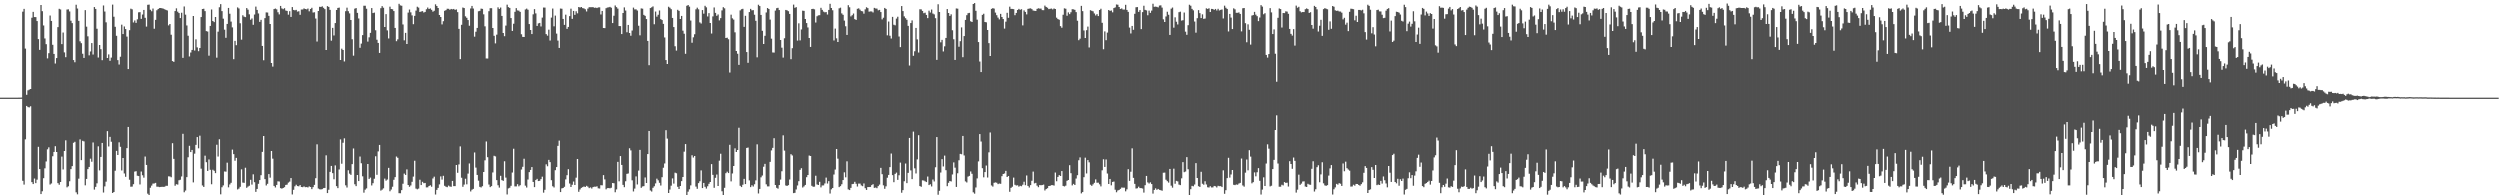 <svg xmlns="http://www.w3.org/2000/svg" width="1920" height="150"><path fill="#4f4f4f" d="M0 75h1v1H0zM1 75h1v1H1zM2 75h1v1H2zM3 75h1v1H3zM4 75h1v1H4zM5 75h1v1H5zM6 75h1v1H6zM7 75h1v1H7zM8 75h1v1H8zM9 75h1v1H9zM10 74.997h1v1H10zM11 74.996h1v1H11zM12 74.993h1v1H12zM13 74.989h1v1H13zM14 74.975h1v1H14zM15 74.956h1v1H15zM16 74.915h1v1H16zM17 8.981h1v129.893H17zM18 6.819h1v134.966H18zM19 37.308h1v69.692H19zM20 72.808h1v8.53H20zM21 69.357h1v12.923H21zM22 68.825h1v13.657H22zM23 68.342h1v13.272H23zM24 13.611h1v126.246H24zM25 9.106h1v132.276H25zM26 13.131h1v124.002H26zM27 13.16h1v127.506H27zM28 16.174h1v121.829H28zM29 30.064h1v82.682H29zM30 38.276h1v91.567H30zM31 3.856h1v145.18H31zM32 8.594h1v138.319H32zM33 19.561h1v117.302H33zM34 29.531h1v99.755H34zM35 33.947h1v90.064H35zM36 44.827h1v69.849H36zM37 40.877h1v72.267H37zM38 11.94h1v129.758H38zM39 16.072h1v124.839H39zM40 34.406h1v85.604H40zM41 41.431h1v75.268H41zM42 48.82h1v63.469H42zM43 44.584h1v72.147H43zM44 20.822h1v119.822H44zM45 6.767h1v135.12H45zM46 7.249h1v132.514H46zM47 33.871h1v86.421H47zM48 24.987h1v105.154H48zM49 40.254h1v75.736H49zM50 43.91h1v63.872H50zM51 7.346h1v136.514H51zM52 7.177h1v135.859H52zM53 8.808h1v130.408H53zM54 15.932h1v113.952H54zM55 17.777h1v109.793H55zM56 46.121h1v63.556H56zM57 47.828h1v61.089H57zM58 3.627h1v144.082H58zM59 6.58h1v142.688H59zM60 16.025h1v121.198H60zM61 31.759h1v75.322H61zM62 33.155h1v89.828H62zM63 41.282h1v66.859H63zM64 44.517h1v64.053H64zM65 7.801h1v134.559H65zM66 20.471h1v116.966H66zM67 27.916h1v101.993H67zM68 42.508h1v85.703H68zM69 39.55h1v82.326H69zM70 33.062h1v91.155H70zM71 41.881h1v67.553H71zM72 5.448h1v140.164H72zM73 6.844h1v136.651H73zM74 22.07h1v118.75H74zM75 44.207h1v68.18H75zM76 34.569h1v96.318H76zM77 37.782h1v82.746H77zM78 46.24h1v63.509H78zM79 4.197h1v143.665H79zM80 8.843h1v134.319H80zM81 17.169h1v122.369H81zM82 44.554h1v56.149H82zM83 41.771h1v70.701H83zM84 46.682h1v58.418H84zM85 44.242h1v64.608H85zM86 3.54h1v144.674H86zM87 12.834h1v134.615H87zM88 20.581h1v110.562H88zM89 27.52h1v88.349H89zM90 46.198h1v72.831H90zM91 49.543h1v59.75H91zM92 43.565h1v69.202H92zM93 18.936h1v111.986H93zM94 26.165h1v95.163H94zM95 20.347h1v112.858H95zM96 22.309h1v113.454H96zM97 28.112h1v85.641H97zM98 53.036h1v44.431H98zM99 23.213h1v114.823H99zM100 6.666h1v136.766H100zM101 7.155h1v136.161H101zM102 17.257h1v124.215H102zM103 15.724h1v116.079H103zM104 17.554h1v113.914H104zM105 14.833h1v120.156H105zM106 9.459h1v125.77H106zM107 9.324h1v132.325H107zM108 14.497h1v117.256H108zM109 11.184h1v123.417H109zM110 7.616h1v128.832H110zM111 13.666h1v106.54H111zM112 20.419h1v106.275H112zM113 3.684h1v145.052H113zM114 3.534h1v146.855H114zM115 7.495h1v136.68H115zM116 8.672h1v133.856H116zM117 6.56h1v134.425H117zM118 22.045h1v118.856H118zM119 15.243h1v125.215H119zM120 7.87h1v135.503H120zM121 6.932h1v136.5H121zM122 6.21h1v137.509H122zM123 6.126h1v137.434H123zM124 6.404h1v137.079H124zM125 6.658h1v136.834H125zM126 7.14h1v136.264H126zM127 7.617h1v135.101H127zM128 8.058h1v134.659H128zM129 19.514h1v115.887H129zM130 18.44h1v117.067H130zM131 26.664h1v109.473H131zM132 46.912h1v63.088H132zM133 47.519h1v74.501H133zM134 8.519h1v134.101H134zM135 6.38h1v135.096H135zM136 8.949h1v132.805H136zM137 10.058h1v128.366H137zM138 13.859h1v124.178H138zM139 9.804h1v125.708H139zM140 44.421h1v58.326H140zM141 4.97h1v142.712H141zM142 11.267h1v135.045H142zM143 19.542h1v116.475H143zM144 27.431h1v93.338H144zM145 43.382h1v68.593H145zM146 40.363h1v76.405H146zM147 38.353h1v76.814H147zM148 12.303h1v127.767H148zM149 38.804h1v79.203H149zM150 30.202h1v81.058H150zM151 36.4h1v68.88H151zM152 39.321h1v74.611H152zM153 36.875h1v67.311H153zM154 13.094h1v116.448H154zM155 6.892h1v135.541H155zM156 6.708h1v136.881H156zM157 8.575h1v110.99H157zM158 23.911h1v100.666H158zM159 24.193h1v107.079H159zM160 42.764h1v79.709H160zM161 19.939h1v110.47H161zM162 7.275h1v134.257H162zM163 16.139h1v114.228H163zM164 17.003h1v114.166H164zM165 13.049h1v119.929H165zM166 44.303h1v66.831H166zM167 24.339h1v95.891H167zM168 5.577h1v101.355H168zM169 3.192h1v146.052H169zM170 8.564h1v135.24H170zM171 14.361h1v128.018H171zM172 22.762h1v108.94H172zM173 29.056h1v102.798H173zM174 18.363h1v106.567H174zM175 6.085h1v137.782H175zM176 10.57h1v131.095H176zM177 16.599h1v123.802H177zM178 21.017h1v93.856H178zM179 45.47h1v72.916H179zM180 31.379h1v92.087H180zM181 34.734h1v86.518H181zM182 5.699h1v139.802H182zM183 6.511h1v138.342H183zM184 17.89h1v125.594H184zM185 30.442h1v99.614H185zM186 11.743h1v128.502H186zM187 12.805h1v127.642H187zM188 13.171h1v115.659H188zM189 6.211h1v138.036H189zM190 7.448h1v135.869H190zM191 11.004h1v131.63H191zM192 15.17h1v122.899H192zM193 14.191h1v127.565H193zM194 19.072h1v114.834H194zM195 11.141h1v128.8H195zM196 5.074h1v142.287H196zM197 7.615h1v137.486H197zM198 10.32h1v130.835H198zM199 16.81h1v121.482H199zM200 15.264h1v119.283H200zM201 35.265h1v81.353H201zM202 46.26h1v58.201H202zM203 13.948h1v123.65H203zM204 9.506h1v132.921H204zM205 9.605h1v131.554H205zM206 12.206h1v121.468H206zM207 18.454h1v117.997H207zM208 48.394h1v67.558H208zM209 51.151h1v70.694H209zM210 6.968h1v135.814H210zM211 6.535h1v137.449H211zM212 7.148h1v134.858H212zM213 9.414h1v129.851H213zM214 11.042h1v128.355H214zM215 4.557h1v139.938H215zM216 6.448h1v138.465H216zM217 7.077h1v137.294H217zM218 6.274h1v137.52H218zM219 8.076h1v133.941H219zM220 8.411h1v133.359H220zM221 11.269h1v128.965H221zM222 8.616h1v130.876H222zM223 12.988h1v123.756H223zM224 5.406h1v143.92H224zM225 7.634h1v138.113H225zM226 7.96h1v135.165H226zM227 7.572h1v134.292H227zM228 8.905h1v133.976H228zM229 8.675h1v134.42H229zM230 11.371h1v130.783H230zM231 7.323h1v136.318H231zM232 7.287h1v136.503H232zM233 6.468h1v136.677H233zM234 6.907h1v136.841H234zM235 7.143h1v136.503H235zM236 6.537h1v137.446H236zM237 8.705h1v134.424H237zM238 6.89h1v136.749H238zM239 5.978h1v139.281H239zM240 9.626h1v134.087H240zM241 9.4h1v132.569H241zM242 14.218h1v122.626H242zM243 31.919h1v78.909H243zM244 8.431h1v136.342H244zM245 5.205h1v140.13H245zM246 5.311h1v140.215H246zM247 4.886h1v140.38H247zM248 5.98h1v138.496H248zM249 7.003h1v137.325H249zM250 38.403h1v80.868H250zM251 4.693h1v143.565H251zM252 5.33h1v140.365H252zM253 7.579h1v124.426H253zM254 31.255h1v96.19H254zM255 21.392h1v111.584H255zM256 27.245h1v110.43H256zM257 17.694h1v109.316H257zM258 7.693h1v135.265H258zM259 6.099h1v138.386H259zM260 5.848h1v124.314H260zM261 46.071h1v60.975H261zM262 37.401h1v88.35H262zM263 38.396h1v71.205H263zM264 47.186h1v59.048H264zM265 8.585h1v133.755H265zM266 5.864h1v138.137H266zM267 8.591h1v122.162H267zM268 10.306h1v123.087H268zM269 15.377h1v118.922H269zM270 30.153h1v95.92H270zM271 42.752h1v71.276H271zM272 6.682h1v134.817H272zM273 6.185h1v136.748H273zM274 9.898h1v124.488H274zM275 14.169h1v124.901H275zM276 36.7h1v83.512H276zM277 33.511h1v91.897H277zM278 26.981h1v108.433H278zM279 4.422h1v143.549H279zM280 4.423h1v141.225H280zM281 6.726h1v137.956H281zM282 31.952h1v94.005H282zM283 28.694h1v108.747H283zM284 25.244h1v111.131H284zM285 6.187h1v136.231H285zM286 10.021h1v130.658H286zM287 9.671h1v127.613H287zM288 23.235h1v96.768H288zM289 30.525h1v103.744H289zM290 32.992h1v83.269H290zM291 40.631h1v70.667H291zM292 6.297h1v140.103H292zM293 4.732h1v140.929H293zM294 5.931h1v138.716H294zM295 20.716h1v116.455H295zM296 10.869h1v127.872H296zM297 23.366h1v114.527H297zM298 29.556h1v99.363H298zM299 5.116h1v141.784H299zM300 6.905h1v138.642H300zM301 7.113h1v136.282H301zM302 8.524h1v129.556H302zM303 21.452h1v114.586H303zM304 31.634h1v88.605H304zM305 30.207h1v91H305zM306 2.939h1v145.431H306zM307 4.126h1v144.327H307zM308 4.423h1v141.598H308zM309 18.804h1v122.296H309zM310 30.995h1v102.323H310zM311 25.226h1v109.14H311zM312 33.806h1v96.307H312zM313 9.657h1v132.433H313zM314 7.321h1v136.154H314zM315 9.487h1v132.926H315zM316 11.819h1v127.798H316zM317 18.599h1v117.042H317zM318 12.19h1v111.274H318zM319 8.125h1v136.737H319zM320 5.151h1v140.244H320zM321 5.815h1v139.037H321zM322 9.209h1v128.83H322zM323 8.806h1v133.314H323zM324 8.555h1v131.076H324zM325 9.605h1v131.117H325zM326 9.163h1v131.343H326zM327 7.114h1v136.822H327zM328 5.787h1v138.074H328zM329 6.893h1v135.968H329zM330 6.445h1v135.859H330zM331 7.542h1v135.87H331zM332 8.972h1v128.095H332zM333 8.243h1v127.439H333zM334 3.34h1v146.076H334zM335 4.623h1v141.171H335zM336 6.148h1v138.122H336zM337 11.519h1v130.104H337zM338 13.081h1v122.394H338zM339 18.718h1v119.205H339zM340 16.297h1v118.704H340zM341 8.299h1v134.408H341zM342 7.765h1v135.658H342zM343 6.712h1v137.081H343zM344 6.768h1v135.776H344zM345 7.455h1v135.811H345zM346 6.863h1v136.596H346zM347 7.179h1v131.768H347zM348 6.866h1v136.069H348zM349 7.569h1v135.405H349zM350 7.21h1v119.486H350zM351 9.327h1v123.401H351zM352 22.168h1v104.068H352zM353 45.411h1v66.998H353zM354 19.052h1v117.461H354zM355 5.764h1v137.711H355zM356 6.179h1v135.609H356zM357 12.563h1v124.711H357zM358 13.648h1v127.925H358zM359 15.394h1v117.911H359zM360 19.76h1v105.761H360zM361 6.499h1v140.55H361zM362 4.549h1v141.18H362zM363 6.561h1v138.505H363zM364 28.142h1v88.962H364zM365 24.369h1v104.339H365zM366 21.458h1v112.879H366zM367 8.668h1v130.098H367zM368 8.36h1v135.128H368zM369 6.597h1v137.354H369zM370 6.819h1v136.168H370zM371 11.032h1v121.088H371zM372 20.214h1v102.945H372zM373 44.878h1v63.783H373zM374 44.935h1v75.813H374zM375 8.624h1v133.098H375zM376 6.278h1v137.461H376zM377 6.292h1v136.643H377zM378 21.479h1v110.964H378zM379 27.479h1v92.15H379zM380 33.344h1v86.761H380zM381 26.629h1v111.689H381zM382 5.649h1v136.641H382zM383 6.868h1v137.197H383zM384 5.799h1v129.194H384zM385 12.261h1v126.066H385zM386 25.328h1v113.582H386zM387 27.8h1v96.067H387zM388 19.686h1v116.725H388zM389 3.59h1v145.744H389zM390 5.489h1v139.201H390zM391 6.112h1v138.074H391zM392 13.865h1v128.805H392zM393 23.774h1v108.752H393zM394 18.252h1v95.961H394zM395 9.075h1v134.102H395zM396 6.228h1v136.926H396zM397 7.993h1v133.493H397zM398 8.218h1v134.894H398zM399 9.13h1v133.108H399zM400 26.299h1v103.905H400zM401 28.299h1v99.821H401zM402 28.413h1v93.502H402zM403 7.292h1v135.287H403zM404 6.581h1v137.459H404zM405 7.493h1v130.39H405zM406 18.462h1v113.722H406zM407 23.052h1v107.464H407zM408 26.178h1v102.109H408zM409 11.01h1v128.739H409zM410 6.997h1v136.743H410zM411 10.276h1v128.014H411zM412 19.896h1v117.485H412zM413 17.987h1v121.049H413zM414 17.604h1v121.23H414zM415 20.314h1v117.274H415zM416 13.532h1v122.129H416zM417 5.81h1v142.183H417zM418 5.856h1v139.887H418zM419 26.194h1v100.024H419zM420 27.409h1v100.308H420zM421 22.809h1v99.962H421zM422 31.11h1v93.422H422zM423 13.542h1v124.836H423zM424 6.542h1v136.515H424zM425 20.203h1v123.79H425zM426 12.005h1v118.731H426zM427 25.808h1v102.51H427zM428 31.191h1v80.845H428zM429 36.824h1v71.181H429zM430 6.563h1v140.92H430zM431 6.73h1v137.964H431zM432 14.56h1v129.847H432zM433 19.079h1v124.359H433zM434 11.286h1v126.514H434zM435 22.148h1v112.414H435zM436 20.665h1v109.292H436zM437 12.408h1v128.537H437zM438 6.653h1v136.946H438zM439 14.466h1v127.403H439zM440 8.385h1v131.01H440zM441 11.442h1v130.649H441zM442 8.657h1v127.781H442zM443 10.24h1v111.86H443zM444 5.394h1v141.916H444zM445 5.782h1v139.739H445zM446 5.356h1v138.902H446zM447 6.238h1v137.487H447zM448 6.463h1v136.727H448zM449 7.114h1v136.491H449zM450 8.803h1v133.916H450zM451 6.623h1v136.717H451zM452 5.535h1v138.943H452zM453 5.529h1v138.368H453zM454 5.509h1v139.301H454zM455 5.478h1v138.167H455zM456 5.988h1v137.394H456zM457 5.825h1v137.597H457zM458 6.198h1v136.927H458zM459 5.699h1v138.918H459zM460 5.629h1v139.173H460zM461 11.129h1v131.12H461zM462 8.377h1v133.957H462zM463 21.507h1v113.012H463zM464 21.621h1v116.152H464zM465 6.295h1v139.136H465zM466 5.808h1v138.698H466zM467 5.638h1v138.789H467zM468 5.272h1v139.363H468zM469 5.955h1v138.226H469zM470 17.706h1v122.818H470zM471 12.084h1v128.666H471zM472 4.203h1v143.473H472zM473 5.464h1v140.019H473zM474 6.608h1v117.682H474zM475 19.994h1v119.265H475zM476 20.065h1v99.77H476zM477 26.162h1v100.491H477zM478 9.98h1v132.006H478zM479 5.664h1v138.123H479zM480 8.1h1v131.087H480zM481 24.795h1v108.732H481zM482 19.164h1v114.032H482zM483 25.36h1v88.524H483zM484 27.467h1v88.03H484zM485 23.427h1v115.056H485zM486 5.824h1v141.203H486zM487 7.233h1v137.589H487zM488 7.183h1v128.311H488zM489 8.076h1v133.618H489zM490 19.782h1v111.242H490zM491 27.148h1v87.966H491zM492 6.442h1v137.787H492zM493 6.677h1v136.542H493zM494 11.431h1v131.535H494zM495 12.161h1v124.157H495zM496 14.637h1v125.89H496zM497 31.436h1v86.867H497zM498 50.081h1v50.501H498zM499 6.206h1v140.051H499zM500 5.642h1v141.44H500zM501 4.922h1v139.319H501zM502 18.634h1v124.399H502zM503 8.869h1v131.97H503zM504 12.784h1v124.454H504zM505 11.296h1v127.221H505zM506 8.048h1v132.329H506zM507 14.697h1v127.777H507zM508 15.433h1v120.673H508zM509 18.336h1v110.479H509zM510 28.767h1v96.768H510zM511 46.156h1v53.839H511zM512 49.148h1v57.292H512zM513 5.169h1v143.069H513zM514 5.962h1v139.603H514zM515 7.065h1v135.547H515zM516 13.751h1v123.269H516zM517 20.797h1v120.218H517zM518 35.557h1v97.029H518zM519 38.863h1v94.184H519zM520 7.518h1v135.946H520zM521 8.337h1v136.817H521zM522 14.61h1v128.232H522zM523 12.261h1v126.853H523zM524 23.577h1v112.382H524zM525 25.906h1v90.55H525zM526 41.316h1v69.341H526zM527 4.446h1v147.206H527zM528 3.84h1v143.378H528zM529 5.133h1v140.26H529zM530 15.765h1v126.619H530zM531 32.809h1v86.456H531zM532 28.678h1v92.313H532zM533 26.316h1v93.499H533zM534 7.148h1v136.184H534zM535 5.908h1v139.094H535zM536 7.169h1v133.454H536zM537 17.223h1v122H537zM538 18.048h1v112.802H538zM539 7.753h1v136.672H539zM540 10.483h1v129.988H540zM541 4.452h1v139.021H541zM542 5.608h1v139.227H542zM543 12.629h1v130.441H543zM544 10.1h1v131.07H544zM545 17.675h1v122.081H545zM546 25.741h1v100.319H546zM547 12.613h1v121.677H547zM548 5.747h1v138.47H548zM549 9.898h1v126.662H549zM550 12.131h1v121.927H550zM551 11.108h1v131.735H551zM552 15.674h1v107.714H552zM553 13.93h1v104.128H553zM554 8.009h1v138.876H554zM555 5.532h1v144.366H555zM556 6.42h1v137.8H556zM557 29.168h1v103.848H557zM558 28.909h1v102.953H558zM559 30.167h1v102.749H559zM560 55.706h1v55.506H560zM561 11.278h1v128.039H561zM562 14.087h1v119.149H562zM563 15.058h1v112.41H563zM564 24.835h1v89.078H564zM565 39.145h1v77.603H565zM566 41.285h1v73.917H566zM567 49.823h1v48.294H567zM568 7.973h1v134.727H568zM569 7.073h1v136.615H569zM570 6.761h1v135.091H570zM571 20.617h1v116.763H571zM572 12.122h1v129.228H572zM573 40.011h1v73.616H573zM574 48.222h1v65.07H574zM575 9.248h1v129.288H575zM576 6.818h1v136.912H576zM577 7.911h1v134.366H577zM578 7.784h1v135.486H578zM579 11.341h1v130.184H579zM580 15.977h1v122.573H580zM581 44.036h1v66.826H581zM582 3.658h1v144.936H582zM583 4.676h1v140.408H583zM584 11.477h1v124.738H584zM585 23.631h1v111.191H585zM586 33.803h1v94.251H586zM587 27.506h1v98.363H587zM588 9.566h1v131.985H588zM589 6.119h1v137.022H589zM590 6.896h1v136.27H590zM591 15.04h1v109.291H591zM592 29.698h1v85.8H592zM593 40.31h1v73.255H593zM594 40.387h1v65.771H594zM595 8.136h1v133.942H595zM596 6.303h1v137.944H596zM597 5.982h1v138.89H597zM598 7.751h1v134.389H598zM599 30.718h1v107.223H599zM600 36.607h1v94.916H600zM601 44.226h1v59.696H601zM602 29.393h1v86.288H602zM603 7.612h1v134.822H603zM604 7.96h1v134.863H604zM605 8.577h1v133.594H605zM606 10.7h1v127.205H606zM607 45.448h1v72.961H607zM608 37.028h1v82.389H608zM609 3.516h1v144.823H609zM610 5.97h1v142.098H610zM611 5.462h1v140.036H611zM612 31.184h1v111.24H612zM613 17.916h1v121.224H613zM614 31.05h1v99.411H614zM615 22.643h1v106.53H615zM616 8.211h1v135.837H616zM617 8.366h1v134.781H617zM618 14.585h1v127.463H618zM619 17.738h1v118.358H619zM620 21.084h1v113.292H620zM621 29.206h1v90.239H621zM622 36.034h1v83.767H622zM623 6.919h1v135.797H623zM624 6.762h1v136.709H624zM625 7.166h1v136.188H625zM626 17.285h1v117.692H626zM627 12.49h1v129.175H627zM628 11.786h1v130.272H628zM629 11.671h1v127.948H629zM630 6.009h1v137.899H630zM631 7.566h1v134.85H631zM632 8.905h1v133.46H632zM633 9.477h1v131.435H633zM634 9.267h1v127.132H634zM635 11.172h1v129.801H635zM636 7.618h1v131.478H636zM637 2.916h1v145.723H637zM638 6.162h1v139.223H638zM639 7.867h1v136.525H639zM640 31.088h1v102.94H640zM641 21.983h1v108.214H641zM642 29.416h1v85.013H642zM643 32.239h1v89.612H643zM644 6.409h1v137.332H644zM645 5.88h1v137.051H645zM646 10.301h1v131.194H646zM647 11.376h1v126.898H647zM648 15.844h1v116.503H648zM649 20.154h1v116.029H649zM650 26.81h1v97.108H650zM651 3.999h1v141.445H651zM652 5.576h1v140.417H652zM653 12.599h1v131.693H653zM654 11.665h1v129.747H654zM655 10.41h1v130.787H655zM656 14.717h1v124.903H656zM657 15.333h1v125.806H657zM658 6.776h1v136.464H658zM659 6.385h1v134.622H659zM660 7.428h1v133.558H660zM661 8.506h1v133.918H661zM662 8.72h1v134.296H662zM663 10.517h1v130.361H663zM664 7.157h1v137.376H664zM665 5.591h1v140.281H665zM666 6.251h1v137.394H666zM667 8.954h1v134.712H667zM668 8.731h1v134.826H668zM669 8.82h1v133.338H669zM670 9.554h1v131.928H670zM671 6.043h1v138.234H671zM672 6.518h1v137.492H672zM673 6.611h1v137.904H673zM674 7.944h1v134.993H674zM675 7.586h1v134.17H675zM676 9.288h1v119.631H676zM677 14.923h1v118.856H677zM678 13.61h1v128.703H678zM679 6.096h1v138.897H679zM680 6.881h1v136.197H680zM681 27.145h1v109.358H681zM682 16.545h1v117.81H682zM683 27.46h1v100.914H683zM684 29.598h1v88.335H684zM685 12.947h1v121.531H685zM686 18.984h1v120.939H686zM687 19.468h1v114.064H687zM688 14.268h1v118.276H688zM689 12.862h1v125.287H689zM690 28.054h1v106.565H690zM691 36.198h1v88.684H691zM692 4.639h1v143.373H692zM693 8.483h1v137.545H693zM694 12.578h1v126.614H694zM695 14.002h1v111.602H695zM696 15.21h1v125.459H696zM697 19.866h1v112.881H697zM698 50.311h1v55.6H698zM699 17.704h1v113.143H699zM700 15.649h1v121.918H700zM701 42.851h1v58.194H701zM702 39.353h1v89.905H702zM703 21.455h1v111.79H703zM704 30.233h1v92.184H704zM705 40.336h1v63.51H705zM706 7.127h1v135.754H706zM707 7.197h1v136.269H707zM708 8.4h1v130.083H708zM709 10.162h1v128.463H709zM710 9.731h1v129.535H710zM711 11.465h1v128.369H711zM712 13.936h1v121.616H712zM713 8.189h1v133.937H713zM714 9.608h1v131.899H714zM715 7.315h1v135.886H715zM716 10.416h1v127.474H716zM717 11.061h1v128.284H717zM718 13.965h1v114.504H718zM719 45.978h1v59.266H719zM720 3.268h1v146.269H720zM721 9.195h1v137.321H721zM722 32.513h1v99.992H722zM723 30.633h1v91.596H723zM724 39.501h1v88.332H724zM725 35.606h1v83.877H725zM726 29.109h1v101.618H726zM727 6.949h1v136.047H727zM728 9.984h1v130.387H728zM729 12.243h1v126.769H729zM730 11.015h1v128.341H730zM731 23.229h1v110.772H731zM732 30.171h1v94.54H732zM733 46.028h1v82.745H733zM734 6.515h1v137.038H734zM735 6.67h1v126.402H735zM736 35.898h1v87.161H736zM737 31.644h1v86.535H737zM738 21.042h1v97.444H738zM739 43.93h1v60.46H739zM740 27.68h1v91.716H740zM741 15.289h1v124.007H741zM742 11.655h1v128.494H742zM743 10.15h1v125.486H743zM744 9.886h1v125.202H744zM745 16.354h1v115.321H745zM746 16.904h1v116.587H746zM747 3.054h1v144.66H747zM748 2.333h1v146.382H748zM749 8.297h1v135.69H749zM750 15.102h1v121.931H750zM751 32.332h1v91.639H751zM752 47.238h1v55.714H752zM753 55.342h1v53.331H753zM754 11.434h1v117.723H754zM755 10.559h1v125.608H755zM756 16.88h1v115.284H756zM757 17.173h1v109.948H757zM758 23.034h1v113.296H758zM759 33.101h1v83.888H759zM760 43.027h1v58.732H760zM761 6.786h1v135.626H761zM762 6.249h1v137.042H762zM763 6.595h1v133.788H763zM764 9.66h1v130.445H764zM765 11.682h1v128.671H765zM766 13.534h1v127.902H766zM767 14.91h1v126.068H767zM768 10.661h1v130.515H768zM769 13.074h1v122.262H769zM770 14.641h1v118.988H770zM771 21.968h1v111.249H771zM772 16.643h1v114.603H772zM773 9.856h1v126.065H773zM774 13.648h1v121.533H774zM775 5.126h1v142.193H775zM776 6.811h1v137.449H776zM777 6.843h1v136.588H777zM778 7.034h1v129.362H778zM779 11.662h1v130.288H779zM780 9.914h1v132.573H780zM781 7.658h1v134.65H781zM782 6.822h1v136.559H782zM783 7.526h1v135.161H783zM784 7.048h1v135.997H784zM785 19.495h1v122.394H785zM786 8h1v131.551H786zM787 9.142h1v133.094H787zM788 11.082h1v123.686H788zM789 6.809h1v135.964H789zM790 6.569h1v137.445H790zM791 6.413h1v135.779H791zM792 6.997h1v131.833H792zM793 8.086h1v123.692H793zM794 8.276h1v132.554H794zM795 8.471h1v131.973H795zM796 6.812h1v135.787H796zM797 6.33h1v137.428H797zM798 6.596h1v135.535H798zM799 6.623h1v135.671H799zM800 7.785h1v134.369H800zM801 7.847h1v133.906H801zM802 4.296h1v141.962H802zM803 5.333h1v139.85H803zM804 5.936h1v138.584H804zM805 7.001h1v135.859H805zM806 6.761h1v135.99H806zM807 6.579h1v135.615H807zM808 7.199h1v134.966H808zM809 6.503h1v136.042H809zM810 6.928h1v125.567H810zM811 13.553h1v125.663H811zM812 14.626h1v121.276H812zM813 15.16h1v119.353H813zM814 20.083h1v115.072H814zM815 21.312h1v110.072H815zM816 11.328h1v131.482H816zM817 6.418h1v136.796H817zM818 6.716h1v135.86H818zM819 12.08h1v126.792H819zM820 9.538h1v128.699H820zM821 10.877h1v116.019H821zM822 9.434h1v123.585H822zM823 7.089h1v135.321H823zM824 7.149h1v134.06H824zM825 7.579h1v134.509H825zM826 9.339h1v127.789H826zM827 15.934h1v118.642H827zM828 30.889h1v92.179H828zM829 29.71h1v91.153H829zM830 4.502h1v144.043H830zM831 8.566h1v138.92H831zM832 23.384h1v112.721H832zM833 29.175h1v91.896H833zM834 23.2h1v110.027H834zM835 20.408h1v102.506H835zM836 36.45h1v88.225H836zM837 7.823h1v134.035H837zM838 8.291h1v134.457H838zM839 8.703h1v132.883H839zM840 10.326h1v130.072H840zM841 11.884h1v125.874H841zM842 10.844h1v129.477H842zM843 12.323h1v127.975H843zM844 7.661h1v133.93H844zM845 6.726h1v136.406H845zM846 17.489h1v113.301H846zM847 37.838h1v84.474H847zM848 24.095h1v104.12H848zM849 30.853h1v91.611H849zM850 25.013h1v108.259H850zM851 7.705h1v133.607H851zM852 8.338h1v129.109H852zM853 8.016h1v134.304H853zM854 9.463h1v130.238H854zM855 6.218h1v133.194H855zM856 5.665h1v140.053H856zM857 3.415h1v144.266H857zM858 3.659h1v142.621H858zM859 5.372h1v140.479H859zM860 6.863h1v138.209H860zM861 6.431h1v137.584H861zM862 7.336h1v136.789H862zM863 7.331h1v136.796H863zM864 3.671h1v143.288H864zM865 7.615h1v137.774H865zM866 9.126h1v120.797H866zM867 21.208h1v117.696H867zM868 25.725h1v106.175H868zM869 19.902h1v94.002H869zM870 22.868h1v113.728H870zM871 10.624h1v130.6H871zM872 5.567h1v139.213H872zM873 5.438h1v139.128H873zM874 9.135h1v134.244H874zM875 7.71h1v136.735H875zM876 22.396h1v122.114H876zM877 9.327h1v135.48H877zM878 4.42h1v143.477H878zM879 7.593h1v134.636H879zM880 7.962h1v127.143H880zM881 11.734h1v128.342H881zM882 8.143h1v132.815H882zM883 9.859h1v130.164H883zM884 8.164h1v133.176H884zM885 2.872h1v145.823H885zM886 5.207h1v140.685H886zM887 5.081h1v139.571H887zM888 5.294h1v140.46H888zM889 5.707h1v139.387H889zM890 4.261h1v141.581H890zM891 4.118h1v141.946H891zM892 5.815h1v140.681H892zM893 14.838h1v117.838H893zM894 16.897h1v115.675H894zM895 12.665h1v125.345H895zM896 9.027h1v130.135H896zM897 11.303h1v128.93H897zM898 26.815h1v102.919H898zM899 6.659h1v135.941H899zM900 5.766h1v138.355H900zM901 21.257h1v108.271H901zM902 13.327h1v127.759H902zM903 16.711h1v122.198H903zM904 18.765h1v120.533H904zM905 9.35h1v132.406H905zM906 8.968h1v133.239H906zM907 15.843h1v121.132H907zM908 15.49h1v109.026H908zM909 9.64h1v122.597H909zM910 24.335h1v107.42H910zM911 26.735h1v93.955H911zM912 19.363h1v110.625H912zM913 3.661h1v146.351H913zM914 4.384h1v140.903H914zM915 6.808h1v135.927H915zM916 7.947h1v135.16H916zM917 16.531h1v125.199H917zM918 25.095h1v100.172H918zM919 13.975h1v122.723H919zM920 7.798h1v135.179H920zM921 10.081h1v133.469H921zM922 13.884h1v118.075H922zM923 11.014h1v130.108H923zM924 14.483h1v127.4H924zM925 14.254h1v124.968H925zM926 6.412h1v135.273H926zM927 6.84h1v136.992H927zM928 6.352h1v137.694H928zM929 9.22h1v133.797H929zM930 6.797h1v137.18H930zM931 6.905h1v136.995H931zM932 7.571h1v135.23H932zM933 6.881h1v136.177H933zM934 8.051h1v135.911H934zM935 6.763h1v135.956H935zM936 8.016h1v134.991H936zM937 7.595h1v135.347H937zM938 7.271h1v136.394H938zM939 14.201h1v116.594H939zM940 4.362h1v144.454H940zM941 5.929h1v140.124H941zM942 6.843h1v129.984H942zM943 24.179h1v97.003H943zM944 10.683h1v125.726H944zM945 13.496h1v120.471H945zM946 22.306h1v108.271H946zM947 6.42h1v135.492H947zM948 7.15h1v135.057H948zM949 9.813h1v131.873H949zM950 9.849h1v132.052H950zM951 9.5h1v131.449H951zM952 10.72h1v129.73H952zM953 24.129h1v97.627H953zM954 6.364h1v136.064H954zM955 6.16h1v137.187H955zM956 17.822h1v114.775H956zM957 32.47h1v90.074H957zM958 18.711h1v112.107H958zM959 22.866h1v92.481H959zM960 34.27h1v86.01H960zM961 11.912h1v128.894H961zM962 11.584h1v128.296H962zM963 9.097h1v123.31H963zM964 11.246h1v124.159H964zM965 12.448h1v119.866H965zM966 16.226h1v112.887H966zM967 13.463h1v125.373H967zM968 3.954h1v145.459H968zM969 5.062h1v140.54H969zM970 10.932h1v125.254H970zM971 10.132h1v132.706H971zM972 42.206h1v83.405H972zM973 44.255h1v66.568H973zM974 41.521h1v72.666H974zM975 6.24h1v136.932H975zM976 9.523h1v133.108H976zM977 26.166h1v103.669H977zM978 22.575h1v100.186H978zM979 41.266h1v58.577H979zM980 62.753h1v25.829H980zM981 13.647h1v111.965H981zM982 6.49h1v136.905H982zM983 6.943h1v136.451H983zM984 21.141h1v120.712H984zM985 9.977h1v132.39H985zM986 10.082h1v129.727H986zM987 8.713h1v131.776H987zM988 8.894h1v131.417H988zM989 10.596h1v132.649H989zM990 22.238h1v101.554H990zM991 26.001h1v99.943H991zM992 27.321h1v102.294H992zM993 22.382h1v98.611H993zM994 35.036h1v88.489H994zM995 4.283h1v143.615H995zM996 5.945h1v139.702H996zM997 5.21h1v128.937H997zM998 8.655h1v133.314H998zM999 9.506h1v131.506H999zM1000 9.24h1v130.196H1000zM1001 9.267h1v130.008H1001zM1002 7.066h1v136.218H1002zM1003 6.459h1v137.158H1003zM1004 6.953h1v134.188H1004zM1005 9.935h1v131.821H1005zM1006 9.356h1v132.593H1006zM1007 19.214h1v110.403H1007zM1008 22.015h1v101.852H1008zM1009 4.485h1v142.621H1009zM1010 5.364h1v140.014H1010zM1011 7.147h1v121.284H1011zM1012 24.196h1v102.728H1012zM1013 19.781h1v120.174H1013zM1014 15.226h1v118.713H1014zM1015 27.541h1v97.064H1015zM1016 7.034h1v133.772H1016zM1017 6.249h1v136.131H1017zM1018 6.692h1v136.052H1018zM1019 7.113h1v135.079H1019zM1020 22.868h1v111.983H1020zM1021 16.448h1v112.898H1021zM1022 22.111h1v104.668H1022zM1023 4.628h1v144.777H1023zM1024 5.184h1v140.192H1024zM1025 7.96h1v135.955H1025zM1026 8.321h1v132.89H1026zM1027 8.199h1v133.602H1027zM1028 8.814h1v131.81H1028zM1029 8.872h1v132.22H1029zM1030 9.731h1v133.05H1030zM1031 14.877h1v110.663H1031zM1032 13.679h1v117.833H1032zM1033 18.95h1v105.232H1033zM1034 17.395h1v111.773H1034zM1035 23.902h1v106.281H1035zM1036 9.054h1v121.997H1036zM1037 6.634h1v136.673H1037zM1038 6.799h1v136.427H1038zM1039 7.044h1v134.855H1039zM1040 15.624h1v126.99H1040zM1041 12.094h1v129.161H1041zM1042 16.903h1v124.389H1042zM1043 7.623h1v134.384H1043zM1044 7.62h1v135.046H1044zM1045 8.023h1v133.376H1045zM1046 7.464h1v132.569H1046zM1047 10.256h1v122.445H1047zM1048 24.661h1v102.934H1048zM1049 30.437h1v98.516H1049zM1050 3.636h1v144.566H1050zM1051 4.5h1v141.496H1051zM1052 7.477h1v137.942H1052zM1053 25.621h1v102.757H1053zM1054 20.912h1v109.519H1054zM1055 26.499h1v110.19H1055zM1056 35.593h1v91.149H1056zM1057 7.742h1v134.465H1057zM1058 7.413h1v134.319H1058zM1059 8.772h1v133.285H1059zM1060 8.814h1v130.085H1060zM1061 11.309h1v129.692H1061zM1062 13.95h1v121.597H1062zM1063 13.683h1v124.748H1063zM1064 8.202h1v132.714H1064zM1065 6.885h1v136.976H1065zM1066 6.309h1v121.155H1066zM1067 24.185h1v108.449H1067zM1068 15.8h1v123.936H1068zM1069 32.25h1v86.831H1069zM1070 31.214h1v86.858H1070zM1071 12.378h1v127.41H1071zM1072 9.033h1v131.746H1072zM1073 9.222h1v128.118H1073zM1074 9.746h1v132.888H1074zM1075 11.163h1v126.49H1075zM1076 15.985h1v123.01H1076zM1077 16.56h1v120.617H1077zM1078 3.63h1v145.748H1078zM1079 5.49h1v140.269H1079zM1080 23.947h1v121.1H1080zM1081 18.183h1v118.71H1081zM1082 16.566h1v115.796H1082zM1083 20.422h1v116.458H1083zM1084 18.27h1v116.194H1084zM1085 8.664h1v133.984H1085zM1086 16.394h1v118.449H1086zM1087 32.28h1v99.286H1087zM1088 26.541h1v94.707H1088zM1089 21.257h1v97.521H1089zM1090 33.69h1v94.394H1090zM1091 11.145h1v113.664H1091zM1092 6.088h1v136.812H1092zM1093 6.814h1v136.948H1093zM1094 11.833h1v129.329H1094zM1095 8.917h1v131.702H1095zM1096 10.339h1v129.399H1096zM1097 12.243h1v126.528H1097zM1098 10.158h1v131.619H1098zM1099 10.739h1v128.245H1099zM1100 21.991h1v108.926H1100zM1101 14.567h1v106.298H1101zM1102 34.799h1v84.458H1102zM1103 35.629h1v70.02H1103zM1104 40.444h1v67.474H1104zM1105 4.756h1v135.631H1105zM1106 5.963h1v142.428H1106zM1107 5.822h1v138.056H1107zM1108 6.025h1v136.071H1108zM1109 14.346h1v129.094H1109zM1110 10.968h1v130.102H1110zM1111 10.877h1v126.214H1111zM1112 6.619h1v137.26H1112zM1113 5.301h1v138.843H1113zM1114 8.004h1v134.984H1114zM1115 6.954h1v136.602H1115zM1116 11.183h1v127.587H1116zM1117 34.17h1v92.636H1117zM1118 35.418h1v79.924H1118zM1119 6.892h1v138.046H1119zM1120 6.28h1v141.38H1120zM1121 5.384h1v139.362H1121zM1122 8.108h1v135.209H1122zM1123 7.756h1v135.883H1123zM1124 9.28h1v133.731H1124zM1125 26.922h1v103.167H1125zM1126 7.366h1v136.21H1126zM1127 5.998h1v139.076H1127zM1128 5.132h1v139.914H1128zM1129 5.344h1v138.832H1129zM1130 5.987h1v138.887H1130zM1131 7.437h1v137.055H1131zM1132 27.06h1v107.767H1132zM1133 4.176h1v144.22H1133zM1134 5.115h1v140.995H1134zM1135 11.6h1v131.774H1135zM1136 18.667h1v116.666H1136zM1137 14.323h1v125.502H1137zM1138 18.165h1v120.433H1138zM1139 22.704h1v112.873H1139zM1140 6.72h1v137.07H1140zM1141 5.979h1v138.724H1141zM1142 20.207h1v107.689H1142zM1143 32.651h1v85.47H1143zM1144 34.191h1v88.988H1144zM1145 38.526h1v73.75H1145zM1146 25.982h1v90.635H1146zM1147 6.204h1v136.725H1147zM1148 5.713h1v139.577H1148zM1149 8.888h1v130.429H1149zM1150 11.59h1v128.644H1150zM1151 10.207h1v123.5H1151zM1152 20.43h1v108.309H1152zM1153 28.467h1v104.472H1153zM1154 7.848h1v135.153H1154zM1155 6.216h1v137.559H1155zM1156 12.716h1v118.698H1156zM1157 12.416h1v124.643H1157zM1158 25.272h1v108.307H1158zM1159 28.208h1v97.073H1159zM1160 31.067h1v86.946H1160zM1161 3.591h1v144.791H1161zM1162 4.82h1v141.526H1162zM1163 4.976h1v140.084H1163zM1164 24.367h1v113.835H1164zM1165 18.295h1v119.345H1165zM1166 17.691h1v118.717H1166zM1167 6.725h1v136.311H1167zM1168 7.913h1v135.271H1168zM1169 17.954h1v125.936H1169zM1170 21.727h1v113.989H1170zM1171 16.594h1v112.351H1171zM1172 26.247h1v96.44H1172zM1173 28.393h1v90.099H1173zM1174 15.115h1v118.298H1174zM1175 5.44h1v140.195H1175zM1176 6.109h1v137.959H1176zM1177 12.647h1v130.964H1177zM1178 11.899h1v128.05H1178zM1179 18.941h1v112.656H1179zM1180 25.476h1v99.509H1180zM1181 14.747h1v119.536H1181zM1182 6.511h1v137.933H1182zM1183 9.24h1v134.205H1183zM1184 7.33h1v131.508H1184zM1185 22.717h1v109.354H1185zM1186 18.459h1v114.314H1186zM1187 26.619h1v88.178H1187zM1188 6.833h1v142.671H1188zM1189 3.56h1v143.008H1189zM1190 4.874h1v140.838H1190zM1191 16.318h1v125.704H1191zM1192 11.639h1v124.079H1192zM1193 17.358h1v115.747H1193zM1194 23.083h1v100.834H1194zM1195 6.992h1v136.288H1195zM1196 6.179h1v137.691H1196zM1197 9.314h1v134.286H1197zM1198 7.264h1v131.748H1198zM1199 9.028h1v130.215H1199zM1200 7.092h1v136.788H1200zM1201 9.02h1v133.868H1201zM1202 6.177h1v137.743H1202zM1203 5.172h1v140.169H1203zM1204 18.824h1v125.064H1204zM1205 8.505h1v131.98H1205zM1206 14.069h1v122.066H1206zM1207 11.971h1v116.518H1207zM1208 14.992h1v108.293H1208zM1209 5.718h1v138.091H1209zM1210 6.283h1v135.633H1210zM1211 13.09h1v130.595H1211zM1212 9.783h1v133.698H1212zM1213 18.632h1v118.478H1213zM1214 10.984h1v128.511H1214zM1215 10.297h1v129.13H1215zM1216 5.098h1v142.688H1216zM1217 5.381h1v140.515H1217zM1218 9.125h1v133.842H1218zM1219 11.21h1v129.728H1219zM1220 15.707h1v121.181H1220zM1221 9.923h1v130.502H1221zM1222 11.901h1v129.591H1222zM1223 7.96h1v134.535H1223zM1224 6.619h1v136.485H1224zM1225 6.734h1v136.989H1225zM1226 6.439h1v137.534H1226zM1227 7.539h1v133.749H1227zM1228 6.997h1v134.262H1228zM1229 14.473h1v118.065H1229zM1230 6.807h1v136.95H1230zM1231 6.127h1v128.807H1231zM1232 28.24h1v107.902H1232zM1233 9.989h1v124.498H1233zM1234 36.952h1v92.53H1234zM1235 42.198h1v72.605H1235zM1236 18.778h1v118.356H1236zM1237 5.652h1v138.083H1237zM1238 23.793h1v114.408H1238zM1239 6.981h1v134.557H1239zM1240 8.978h1v131.619H1240zM1241 13.379h1v116.576H1241zM1242 20.11h1v109.381H1242zM1243 4.415h1v144.05H1243zM1244 5.155h1v144.27H1244zM1245 5.73h1v138.995H1245zM1246 16.554h1v120.392H1246zM1247 20.334h1v111.452H1247zM1248 22.213h1v106.002H1248zM1249 11.596h1v127.664H1249zM1250 6.849h1v136.441H1250zM1251 6.667h1v137.324H1251zM1252 9.193h1v124.12H1252zM1253 18.509h1v121.717H1253zM1254 32.472h1v86.745H1254zM1255 30.942h1v88.854H1255zM1256 39.791h1v70.557H1256zM1257 7.557h1v136.309H1257zM1258 5.717h1v137.855H1258zM1259 5.585h1v134.448H1259zM1260 24.825h1v111.357H1260zM1261 27.499h1v106.955H1261zM1262 37.485h1v77.045H1262zM1263 37.954h1v80.527H1263zM1264 5.872h1v137.743H1264zM1265 5.959h1v137.603H1265zM1266 6.783h1v137.27H1266zM1267 13.122h1v121.797H1267zM1268 26.956h1v107.609H1268zM1269 17.239h1v104.611H1269zM1270 16.114h1v115.714H1270zM1271 3.42h1v144.203H1271zM1272 5.922h1v138.915H1272zM1273 6.255h1v137.94H1273zM1274 7.704h1v134.052H1274zM1275 9.201h1v117.291H1275zM1276 15.713h1v122.201H1276zM1277 7.248h1v132.805H1277zM1278 7.514h1v135.814H1278zM1279 8.797h1v133.504H1279zM1280 8.883h1v133.605H1280zM1281 10.439h1v131.955H1281zM1282 18.571h1v113.327H1282zM1283 36.103h1v88.813H1283zM1284 27.884h1v96.907H1284zM1285 7.038h1v137.941H1285zM1286 6.137h1v138.361H1286zM1287 16.332h1v127.591H1287zM1288 10.307h1v130.039H1288zM1289 10.053h1v130.528H1289zM1290 16.902h1v124.223H1290zM1291 12.818h1v125.573H1291zM1292 9.151h1v133.611H1292zM1293 9.286h1v132.581H1293zM1294 8.422h1v134.643H1294zM1295 9.623h1v131.82H1295zM1296 14.508h1v126.687H1296zM1297 11.065h1v129.579H1297zM1298 3.976h1v142.29H1298zM1299 5.293h1v140.343H1299zM1300 5.969h1v139.477H1300zM1301 34.669h1v98.447H1301zM1302 22.694h1v116.705H1302zM1303 20.811h1v112.477H1303zM1304 29.947h1v94.064H1304zM1305 7.646h1v134.8H1305zM1306 6.541h1v137.99H1306zM1307 9.064h1v133.602H1307zM1308 10.909h1v129.232H1308zM1309 11.414h1v132.851H1309zM1310 5.999h1v137.646H1310zM1311 7.786h1v123.556H1311zM1312 2.989h1v142.735H1312zM1313 5.53h1v139.378H1313zM1314 5.823h1v133.008H1314zM1315 12.121h1v129.503H1315zM1316 9.904h1v132.968H1316zM1317 17.79h1v124.897H1317zM1318 14.39h1v127.37H1318zM1319 6.321h1v137.832H1319zM1320 5.644h1v138.692H1320zM1321 6.834h1v137.49H1321zM1322 6.196h1v137.7H1322zM1323 7.472h1v134.672H1323zM1324 19.581h1v112.107H1324zM1325 35.003h1v88.594H1325zM1326 2.706h1v146.352H1326zM1327 4.461h1v140.949H1327zM1328 7.816h1v136.87H1328zM1329 8.8h1v132.63H1329zM1330 8.399h1v135.23H1330zM1331 11.399h1v130.123H1331zM1332 18.678h1v120.459H1332zM1333 6.324h1v135.815H1333zM1334 6.146h1v136.661H1334zM1335 5.859h1v138.425H1335zM1336 6.004h1v137.734H1336zM1337 6.124h1v137.694H1337zM1338 6.123h1v138.14H1338zM1339 6.082h1v137.296H1339zM1340 6.565h1v138.828H1340zM1341 5.604h1v139.355H1341zM1342 6.175h1v137.851H1342zM1343 10.248h1v131.333H1343zM1344 12.838h1v128.106H1344zM1345 45.449h1v77.922H1345zM1346 11.292h1v129.414H1346zM1347 5.573h1v138.015H1347zM1348 5.23h1v139.867H1348zM1349 5.627h1v139.21H1349zM1350 5.536h1v139.16H1350zM1351 6.569h1v134.925H1351zM1352 15.309h1v127.677H1352zM1353 13.955h1v128.257H1353zM1354 3.38h1v147.553H1354zM1355 5.534h1v138.963H1355zM1356 18.417h1v120.052H1356zM1357 10.938h1v119.813H1357zM1358 18.403h1v118.275H1358zM1359 28.178h1v109.735H1359zM1360 7.8h1v133.489H1360zM1361 6.082h1v138.348H1361zM1362 6.701h1v133.179H1362zM1363 36.147h1v96.353H1363zM1364 20.795h1v106.8H1364zM1365 28.779h1v94.763H1365zM1366 38.29h1v88.576H1366zM1367 9.192h1v130.238H1367zM1368 4.858h1v141.376H1368zM1369 7.271h1v137.473H1369zM1370 6.899h1v137.632H1370zM1371 14.344h1v129.827H1371zM1372 30.098h1v110.08H1372zM1373 34.615h1v89.817H1373zM1374 7.468h1v134.39H1374zM1375 7.136h1v135.912H1375zM1376 10.657h1v128.53H1376zM1377 8.253h1v131.618H1377zM1378 14.179h1v118.146H1378zM1379 16.261h1v113.639H1379zM1380 33.676h1v90.742H1380zM1381 3.663h1v144.721H1381zM1382 5.094h1v140.913H1382zM1383 4.677h1v140.066H1383zM1384 8.184h1v135.009H1384zM1385 9.319h1v133.819H1385zM1386 14.027h1v127.447H1386zM1387 14.692h1v127.02H1387zM1388 8.945h1v133.709H1388zM1389 9.451h1v129.954H1389zM1390 25.235h1v100.857H1390zM1391 22.493h1v106.273H1391zM1392 27.658h1v110.95H1392zM1393 34.355h1v86.984H1393zM1394 33.013h1v83.947H1394zM1395 5.315h1v141.269H1395zM1396 5.529h1v140.537H1396zM1397 7.296h1v135.779H1397zM1398 11.964h1v130.355H1398zM1399 16.306h1v122.218H1399zM1400 20.915h1v109.314H1400zM1401 23.248h1v116.276H1401zM1402 4.639h1v142.483H1402zM1403 6.225h1v138.613H1403zM1404 13.543h1v130.887H1404zM1405 8.251h1v127.614H1405zM1406 16.122h1v110.1H1406zM1407 20.397h1v108.876H1407zM1408 38.951h1v93.542H1408zM1409 4.436h1v144.623H1409zM1410 4.097h1v143.138H1410zM1411 9.19h1v128.543H1411zM1412 13.203h1v125.998H1412zM1413 23.251h1v110.096H1413zM1414 21.881h1v104.238H1414zM1415 18.011h1v118.863H1415zM1416 6.445h1v136.935H1416zM1417 6.891h1v136.747H1417zM1418 9.267h1v133.476H1418zM1419 17.413h1v122.907H1419zM1420 17.614h1v113.969H1420zM1421 8.41h1v135.275H1421zM1422 9.508h1v137.135H1422zM1423 6.372h1v139.802H1423zM1424 5.961h1v138.931H1424zM1425 10.474h1v129.68H1425zM1426 11.96h1v129.737H1426zM1427 13.904h1v123.269H1427zM1428 19.826h1v117.655H1428zM1429 10.161h1v130.485H1429zM1430 6.152h1v137.99H1430zM1431 8.089h1v132.965H1431zM1432 18.971h1v124.081H1432zM1433 10.945h1v131.782H1433zM1434 15.189h1v112.182H1434zM1435 19.069h1v114.395H1435zM1436 7.451h1v139.939H1436zM1437 3.906h1v143.537H1437zM1438 5.802h1v139.368H1438zM1439 12.336h1v124.348H1439zM1440 24.722h1v101.352H1440zM1441 47.398h1v67.341H1441zM1442 38.658h1v87.261H1442zM1443 13.242h1v122.117H1443zM1444 15.747h1v119.132H1444zM1445 18.619h1v113.007H1445zM1446 30.971h1v83.361H1446zM1447 16.062h1v124.43H1447zM1448 20.801h1v109.634H1448zM1449 41.423h1v78.784H1449zM1450 6.327h1v136.272H1450zM1451 6.794h1v136.642H1451zM1452 6.446h1v129.456H1452zM1453 9.227h1v129.887H1453zM1454 18.538h1v112.938H1454zM1455 40.659h1v76.963H1455zM1456 40.898h1v84.828H1456zM1457 6.792h1v136.015H1457zM1458 6.254h1v137.6H1458zM1459 8.166h1v134.944H1459zM1460 7.286h1v135.854H1460zM1461 6.491h1v135.421H1461zM1462 7.498h1v134.084H1462zM1463 29.539h1v85.542H1463zM1464 3.599h1v144.143H1464zM1465 5.723h1v139.488H1465zM1466 26.767h1v115.994H1466zM1467 27.777h1v88.753H1467zM1468 25.748h1v104.263H1468zM1469 30.831h1v100.206H1469zM1470 12.004h1v124.628H1470zM1471 5.968h1v137.277H1471zM1472 6.57h1v136.716H1472zM1473 24.148h1v111.616H1473zM1474 27.177h1v95.846H1474zM1475 27.808h1v98.696H1475zM1476 37.928h1v82.444H1476zM1477 7.941h1v134.741H1477zM1478 6.764h1v137.503H1478zM1479 5.615h1v139.587H1479zM1480 17.768h1v120.578H1480zM1481 17.5h1v120.89H1481zM1482 27.273h1v98.865H1482zM1483 36.361h1v79.208H1483zM1484 15.824h1v122.633H1484zM1485 6.875h1v135.942H1485zM1486 6.687h1v136.028H1486zM1487 7.681h1v134.29H1487zM1488 7.918h1v132.169H1488zM1489 17.455h1v119.647H1489zM1490 17.007h1v119.325H1490zM1491 3.182h1v145.193H1491zM1492 5.757h1v143.786H1492zM1493 5.166h1v139.661H1493zM1494 19.819h1v124.295H1494zM1495 11.645h1v130.732H1495zM1496 19.615h1v120.625H1496zM1497 24.42h1v103.614H1497zM1498 12.715h1v128.035H1498zM1499 8.847h1v133.543H1499zM1500 11.729h1v129.677H1500zM1501 12.927h1v123.855H1501zM1502 11.591h1v123.645H1502zM1503 21.604h1v106.934H1503zM1504 21.883h1v105.312H1504zM1505 4.57h1v140.915H1505zM1506 6.616h1v137.049H1506zM1507 9.031h1v129.361H1507zM1508 14.607h1v126.947H1508zM1509 11.716h1v129.793H1509zM1510 12.93h1v123.463H1510zM1511 10.7h1v128.418H1511zM1512 9.977h1v128.695H1512zM1513 8.635h1v134.894H1513zM1514 8.077h1v133.361H1514zM1515 10.442h1v131.985H1515zM1516 20.654h1v117.547H1516zM1517 10.475h1v130.695H1517zM1518 8.528h1v133.286H1518zM1519 3.942h1v145.16H1519zM1520 5.628h1v140.049H1520zM1521 6.384h1v135.889H1521zM1522 25.169h1v115.643H1522zM1523 15.955h1v107.633H1523zM1524 22.327h1v109.366H1524zM1525 13.791h1v120.146H1525zM1526 5.813h1v137.73H1526zM1527 5.52h1v138.164H1527zM1528 11.173h1v131.348H1528zM1529 11.617h1v125.739H1529zM1530 14.035h1v122.865H1530zM1531 10.164h1v125.436H1531zM1532 11.244h1v124.59H1532zM1533 3.328h1v143.735H1533zM1534 5.29h1v140.104H1534zM1535 7.007h1v137.156H1535zM1536 6.921h1v136.441H1536zM1537 7.075h1v135.331H1537zM1538 6.67h1v136.97H1538zM1539 6.908h1v135.16H1539zM1540 6.428h1v137.143H1540zM1541 6.886h1v137.048H1541zM1542 7.366h1v135.292H1542zM1543 6.828h1v138.188H1543zM1544 6.883h1v134.409H1544zM1545 5.22h1v140.137H1545zM1546 3.657h1v144.623H1546zM1547 5.061h1v140.673H1547zM1548 6.594h1v139.559H1548zM1549 6.953h1v137.832H1549zM1550 7.033h1v137.857H1550zM1551 14.526h1v128.083H1551zM1552 10.391h1v131.995H1552zM1553 6.373h1v138.489H1553zM1554 5.7h1v138.666H1554zM1555 7.074h1v136.459H1555zM1556 6.772h1v137.13H1556zM1557 7.891h1v133.582H1557zM1558 15.129h1v114.759H1558zM1559 22.824h1v116.362H1559zM1560 14.703h1v123.476H1560zM1561 6.619h1v136.362H1561zM1562 8.958h1v134.27H1562zM1563 18.865h1v121.264H1563zM1564 25.726h1v107.373H1564zM1565 22.838h1v110.267H1565zM1566 40.029h1v91.966H1566zM1567 11.027h1v126.414H1567zM1568 13.737h1v127.242H1568zM1569 11.283h1v125.909H1569zM1570 13.467h1v126.99H1570zM1571 15.458h1v120.579H1571zM1572 21.942h1v116.994H1572zM1573 14.416h1v122.642H1573zM1574 4.327h1v144.897H1574zM1575 7.329h1v139.245H1575zM1576 9.499h1v129.628H1576zM1577 24.284h1v109.871H1577zM1578 31.321h1v84.722H1578zM1579 52.286h1v52.642H1579zM1580 53.987h1v53.964H1580zM1581 15.678h1v121.825H1581zM1582 18.364h1v110.147H1582zM1583 36.061h1v81.436H1583zM1584 46.736h1v83.919H1584zM1585 55.323h1v40.193H1585zM1586 55.558h1v51.061H1586zM1587 54.064h1v39.651H1587zM1588 7.068h1v135.299H1588zM1589 6.61h1v135.8H1589zM1590 10.8h1v119.393H1590zM1591 35.521h1v74.44H1591zM1592 47.527h1v68.255H1592zM1593 51.328h1v48.104H1593zM1594 55.181h1v44.725H1594zM1595 47.042h1v59.133H1595zM1596 51.39h1v59.628H1596zM1597 49.821h1v59.601H1597zM1598 54.787h1v43.211H1598zM1599 49.768h1v58.93H1599zM1600 54.745h1v39.537H1600zM1601 27.438h1v87.181H1601zM1602 3.106h1v146.473H1602zM1603 8.312h1v133.956H1603zM1604 19.841h1v104.56H1604zM1605 43.854h1v66.314H1605zM1606 42.136h1v59.258H1606zM1607 56.274h1v36.248H1607zM1608 23.647h1v101.944H1608zM1609 33.714h1v90.629H1609zM1610 39.698h1v84.195H1610zM1611 41.746h1v82.181H1611zM1612 49.262h1v49.671H1612zM1613 55.724h1v53.851H1613zM1614 57.852h1v49.64H1614zM1615 16.742h1v120.032H1615zM1616 6.723h1v137.124H1616zM1617 19.585h1v120.628H1617zM1618 24.241h1v102.382H1618zM1619 39.146h1v83.503H1619zM1620 54.926h1v49.078H1620zM1621 53.047h1v54.098H1621zM1622 33.625h1v102.28H1622zM1623 24.578h1v113.031H1623zM1624 29.153h1v99.203H1624zM1625 30.714h1v98.357H1625zM1626 38.006h1v83.069H1626zM1627 46.79h1v52.952H1627zM1628 53.594h1v48.704H1628zM1629 4.229h1v146.604H1629zM1630 7.069h1v138.073H1630zM1631 15.488h1v118.239H1631zM1632 31.53h1v86.188H1632zM1633 56.3h1v41.511H1633zM1634 64.245h1v24.663H1634zM1635 57.787h1v33.385H1635zM1636 18.282h1v109.945H1636zM1637 25.58h1v102.7H1637zM1638 22.668h1v104.406H1638zM1639 24.692h1v94.679H1639zM1640 50.634h1v48.665H1640zM1641 61.99h1v32.025H1641zM1642 62.508h1v26.094H1642zM1643 7.396h1v134.281H1643zM1644 6.299h1v137.361H1644zM1645 21.894h1v109.239H1645zM1646 24.197h1v101.424H1646zM1647 48.478h1v59.098H1647zM1648 52.169h1v58.796H1648zM1649 47.522h1v53.784H1649zM1650 42.121h1v62.003H1650zM1651 39.327h1v65.661H1651zM1652 51.957h1v43.764H1652zM1653 50.868h1v45.753H1653zM1654 51.587h1v49.134H1654zM1655 57.315h1v39.713H1655zM1656 34.184h1v88.883H1656zM1657 3.492h1v145.079H1657zM1658 10.036h1v136.864H1658zM1659 23.513h1v102.91H1659zM1660 37.356h1v75.322H1660zM1661 53.776h1v38.778H1661zM1662 64.451h1v23.051H1662zM1663 38.532h1v90.452H1663zM1664 18.841h1v111.666H1664zM1665 18.456h1v110.22H1665zM1666 23.138h1v102.011H1666zM1667 45.377h1v63.106H1667zM1668 55.92h1v40.625H1668zM1669 65.527h1v21.142H1669zM1670 21.183h1v108.332H1670zM1671 18.4h1v112.624H1671zM1672 23.313h1v103.059H1672zM1673 27.054h1v95.083H1673zM1674 32.193h1v79.774H1674zM1675 60.887h1v25.45H1675zM1676 66.734h1v16.615H1676zM1677 15.441h1v114.307H1677zM1678 21.603h1v107.411H1678zM1679 17.748h1v110.299H1679zM1680 37.387h1v75.647H1680zM1681 36.819h1v82.92H1681zM1682 55.381h1v44.175H1682zM1683 58.544h1v35.551H1683zM1684 26.004h1v105.779H1684zM1685 23.358h1v110.636H1685zM1686 27.17h1v106.945H1686zM1687 41.752h1v71.852H1687zM1688 37.899h1v79.05H1688zM1689 57.493h1v40.048H1689zM1690 59.84h1v31.856H1690zM1691 19.415h1v105.131H1691zM1692 19.023h1v104.079H1692zM1693 21.576h1v95.699H1693zM1694 36.144h1v68.378H1694zM1695 53.481h1v41.471H1695zM1696 60.727h1v30.317H1696zM1697 63.299h1v25.696H1697zM1698 14.661h1v120.525H1698zM1699 15.684h1v118.145H1699zM1700 16.452h1v117.954H1700zM1701 35.717h1v79.734H1701zM1702 36.077h1v82.49H1702zM1703 39.42h1v64.032H1703zM1704 45.284h1v63.323H1704zM1705 46.99h1v65.55H1705zM1706 53.538h1v52.518H1706zM1707 50.757h1v56.809H1707zM1708 48.745h1v59.012H1708zM1709 52.514h1v43.43H1709zM1710 49.609h1v55.68H1710zM1711 32.494h1v80.49H1711zM1712 31.728h1v100.053H1712zM1713 12.998h1v124.298H1713zM1714 21.043h1v117.227H1714zM1715 37.059h1v93.628H1715zM1716 36.159h1v86.576H1716zM1717 44.449h1v76.864H1717zM1718 43.846h1v71.249H1718zM1719 23.222h1v106.308H1719zM1720 18.555h1v115.832H1720zM1721 29.314h1v94.206H1721zM1722 37.884h1v77.522H1722zM1723 50.039h1v62.527H1723zM1724 47.983h1v51.569H1724zM1725 52.835h1v49.596H1725zM1726 43.741h1v70.774H1726zM1727 39.77h1v73.202H1727zM1728 41.046h1v84.902H1728zM1729 45.811h1v72.848H1729zM1730 48.8h1v54.611H1730zM1731 53.323h1v50.471H1731zM1732 55.738h1v38.668H1732zM1733 50.726h1v60.08H1733zM1734 48.095h1v65.344H1734zM1735 51.654h1v51.335H1735zM1736 50.251h1v60.539H1736zM1737 49.5h1v55.552H1737zM1738 56.527h1v41.845H1738zM1739 54.162h1v46.812H1739zM1740 57.959h1v40.783H1740zM1741 51.181h1v49.804H1741zM1742 52.337h1v52.644H1742zM1743 51.605h1v44.483H1743zM1744 49.603h1v49.258H1744zM1745 58.672h1v36.544H1745zM1746 52.578h1v42.184H1746zM1747 55.507h1v41.163H1747zM1748 56.1h1v41.379H1748zM1749 61.728h1v26.931H1749zM1750 63.742h1v25.534H1750zM1751 60.543h1v32.835H1751zM1752 61.776h1v27.435H1752zM1753 59.173h1v31.278H1753zM1754 64.179h1v25.737H1754zM1755 62.505h1v22.422H1755zM1756 66.567h1v21.473H1756zM1757 61.807h1v26.192H1757zM1758 66.649h1v17.919H1758zM1759 67.815h1v15.191H1759zM1760 67.53h1v16.144H1760zM1761 64.285h1v19.276H1761zM1762 64.587h1v22.872H1762zM1763 65.482h1v18.022H1763zM1764 66.513h1v18.862H1764zM1765 67.858h1v14.612H1765zM1766 67.045h1v15.62H1766zM1767 67.982h1v15.584H1767zM1768 67.211h1v16.92H1768zM1769 63.825h1v20.84H1769zM1770 66.227h1v16.215H1770zM1771 67.924h1v13.292H1771zM1772 69.385h1v12.538H1772zM1773 69.638h1v10.837H1773zM1774 70.215h1v9.085H1774zM1775 69.821h1v11.423H1775zM1776 69.852h1v11.868H1776zM1777 70.287h1v10.516H1777zM1778 68.443h1v14.31H1778zM1779 66.193h1v17.055H1779zM1780 69.039h1v12.066H1780zM1781 69.037h1v11.103H1781zM1782 69.227h1v10.523H1782zM1783 69.233h1v10.182H1783zM1784 70.173h1v8.785H1784zM1785 71.112h1v7.897H1785zM1786 71.915h1v6.095H1786zM1787 72.373h1v6.692H1787zM1788 70.468h1v8.976H1788zM1789 70.529h1v11.189H1789zM1790 70.476h1v8.75H1790zM1791 71.418h1v6.47H1791zM1792 71.511h1v7.798H1792zM1793 71.393h1v7.666H1793zM1794 71.727h1v7.247H1794zM1795 71.347h1v8.096H1795zM1796 72.181h1v5.951H1796zM1797 72.108h1v6.052H1797zM1798 72.259h1v5.489H1798zM1799 71.988h1v5.44H1799zM1800 72.864h1v4.154H1800zM1801 73.631h1v2.751H1801zM1802 72.377h1v4.343H1802zM1803 71.952h1v5.319H1803zM1804 72.504h1v4.545H1804zM1805 72.375h1v4.718H1805zM1806 73.12h1v3.596H1806zM1807 73.424h1v3.153H1807zM1808 73.612h1v2.605H1808zM1809 73.61h1v2.751H1809zM1810 73.419h1v3.416H1810zM1811 73.738h1v2.566H1811zM1812 73.93h1v2.149H1812zM1813 74.028h1v1.804H1813zM1814 73.744h1v2.381H1814zM1815 73.574h1v2.656H1815zM1816 73.853h1v2.5H1816zM1817 74.014h1v2.097H1817zM1818 74.254h1v1.766H1818zM1819 74.589h1v1.042H1819zM1820 74.398h1v1.397H1820zM1821 74.087h1v1.845H1821zM1822 74.18h1v1.624H1822zM1823 74.194h1v1.621H1823zM1824 74.243h1v1.936H1824zM1825 74.093h1v2.201H1825zM1826 74.364h1v1.599H1826zM1827 74.545h1v1.277H1827zM1828 74.611h1v1.078H1828zM1829 74.572h1v1.093H1829zM1830 74.436h1v1.228H1830zM1831 74.31h1v1.456H1831zM1832 74.305h1v1.544H1832zM1833 74.439h1v1.323H1833zM1834 74.437h1v1.126H1834zM1835 74.561h1v1H1835zM1836 74.594h1v1H1836zM1837 74.695h1v1H1837zM1838 74.468h1v1.008H1838zM1839 74.418h1v1.057H1839zM1840 74.496h1v1H1840zM1841 74.371h1v1.1H1841zM1842 74.558h1v1H1842zM1843 74.709h1v1H1843zM1844 74.634h1v1H1844zM1845 74.693h1v1H1845zM1846 74.67h1v1H1846zM1847 74.801h1v1H1847zM1848 74.722h1v1H1848zM1849 74.66h1v1H1849zM1850 74.564h1v1H1850zM1851 74.573h1v1H1851zM1852 74.689h1v1H1852zM1853 74.754h1v1H1853zM1854 74.742h1v1H1854zM1855 74.698h1v1H1855zM1856 74.687h1v1H1856zM1857 74.744h1v1H1857zM1858 74.693h1v1H1858zM1859 74.723h1v1H1859zM1860 74.752h1v1H1860zM1861 74.755h1v1H1861zM1862 74.713h1v1H1862zM1863 74.772h1v1H1863zM1864 74.87h1v1H1864zM1865 74.866h1v1H1865zM1866 74.851h1v1H1866zM1867 74.868h1v1H1867zM1868 74.902h1v1H1868zM1869 74.909h1v1H1869zM1870 74.92h1v1H1870zM1871 74.941h1v1H1871zM1872 74.932h1v1H1872zM1873 74.938h1v1H1873zM1874 74.961h1v1H1874zM1875 74.962h1v1H1875zM1876 74.965h1v1H1876zM1877 74.974h1v1H1877zM1878 74.973h1v1H1878zM1879 74.975h1v1H1879zM1880 74.981h1v1H1880zM1881 74.986h1v1H1881zM1882 74.989h1v1H1882zM1883 74.99h1v1H1883zM1884 74.994h1v1H1884zM1885 74.995h1v1H1885zM1886 74.995h1v1H1886zM1887 74.995h1v1H1887zM1888 74.997h1v1H1888zM1889 74.997h1v1H1889zM1890 74.997h1v1H1890zM1891 74.997h1v1H1891zM1892 74.997h1v1H1892zM1893 74.997h1v1H1893zM1894 74.997h1v1H1894zM1895 75h1v1H1895zM1896 74.998h1v1H1896zM1897 74.998h1v1H1897zM1898 75h1v1H1898zM1899 75h1v1H1899zM1900 75h1v1H1900zM1901 75h1v1H1901zM1902 75h1v1H1902zM1903 75h1v1H1903zM1904 75h1v1H1904zM1905 75h1v1H1905zM1906 75h1v1H1906zM1907 75h1v1H1907zM1908 75h1v1H1908zM1909 75h1v1H1909zM1910 75h1v1H1910zM1911 75h1v1H1911zM1912 75h1v1H1912zM1913 75h1v1H1913zM1914 75h1v1H1914zM1915 75h1v1H1915zM1916 75h1v1H1916zM1917 75h1v1H1917zM1918 75h1v1H1918zM1919 150h1v1H1919z"/></svg>